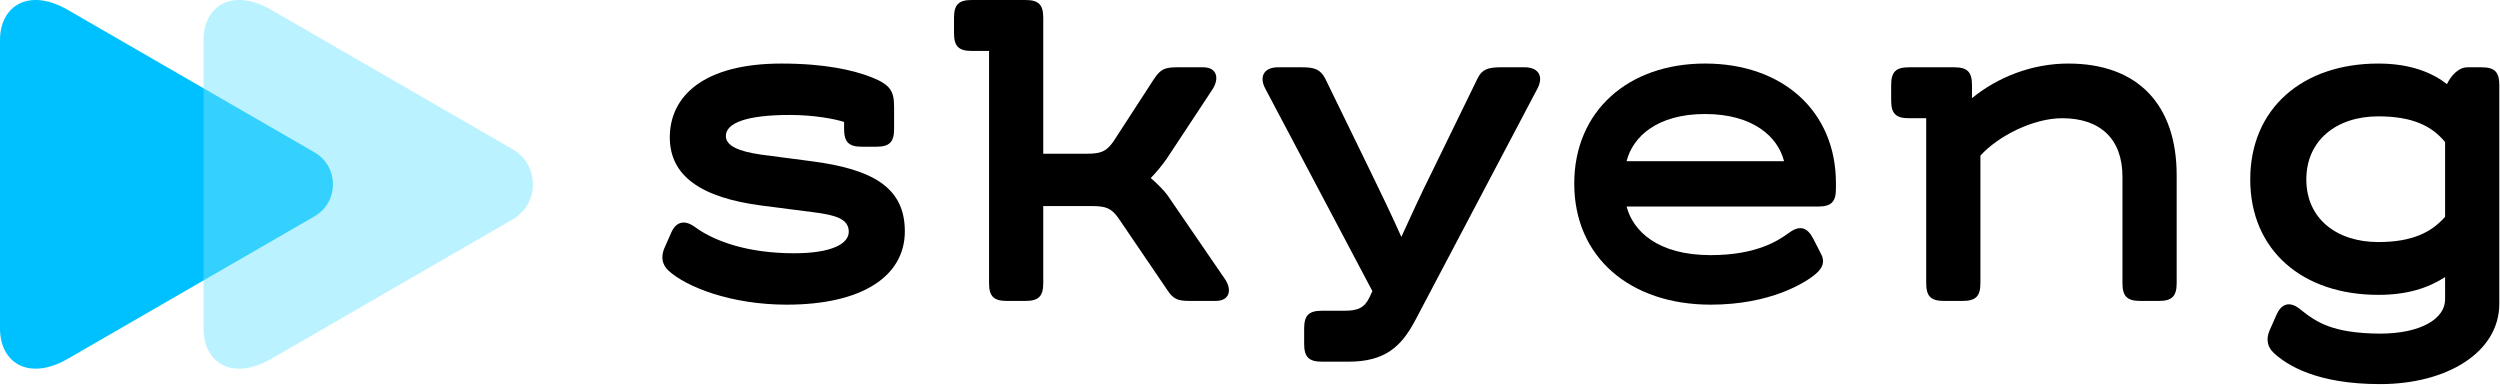 <?xml version="1.0" encoding="utf-8"?>
<!-- Generator: Adobe Illustrator 25.4.1, SVG Export Plug-In . SVG Version: 6.00 Build 0)  -->
<svg version="1.1" id="Layer_1" xmlns="http://www.w3.org/2000/svg" xmlns:xlink="http://www.w3.org/1999/xlink" x="0px" y="0px"
	 viewBox="0 0 1890 291" style="enable-background:new 0 0 1890 291;" xml:space="preserve">
<style type="text/css">
	.st0{fill:#00C1FF;}
	.st1{opacity:0.47;fill:#6FE4FF;}
</style>
<path class="st0" d="M51.411,271.169C21.484,288.449,0,274.05,0,248.437v-109.076V30.284C0,4.67,21.484-9.728,51.411,7.552
	c46.6,26.908,186.385,107.652,186.385,107.652c18.591,10.74,18.591,37.573,0,48.313
	C237.796,163.517,98.011,244.261,51.411,271.169z"/>
<path class="st1" d="M205.276,271.169c-29.926,17.28-51.41,2.881-51.41-22.732v-109.076V30.284
	c0-25.614,21.484-40.012,51.41-22.732C250.852,33.868,387.567,112.84,387.567,112.84
	c20.411,11.79,20.411,41.25,0,53.041C387.567,165.881,250.852,244.853,205.276,271.169z"/>
<path d="M502.131,187.936l5.299-12.012c3.533-8.125,9.891-10.244,18.016-4.239
	c15.543,11.304,40.977,19.78,74.891,19.78c28.968,0,41.332-7.417,41.332-16.246
	c0-9.892-10.246-12.719-27.202-14.839l-38.504-4.947c-46.278-6.005-69.594-22.608-69.594-51.574
	c0-31.087,25.434-55.815,84.429-55.815c32.853,0,54.049,4.944,67.825,10.243
	c15.192,6.006,17.311,10.953,17.311,23.316v15.898c0,9.891-3.532,13.422-13.423,13.422h-10.952
	c-9.89,0-13.424-3.531-13.424-13.422V92.2c-6.358-2.117-22.254-5.299-40.977-5.299c-32.5,0-48.396,6.006-48.396,15.899
	c0,7.416,9.536,11.656,26.845,14.129l37.799,4.947c46.279,6.004,70.653,19.781,70.653,52.987
	c0,33.913-32.145,55.464-89.373,55.464c-42.039,0-75.952-13.424-89.376-25.788
	C500.363,199.944,499.659,193.939,502.131,187.936z"/>
<path d="M919.05,227.5H899.63c-9.54,0-12.72-1.415-17.31-8.478l-36.74-54.05
	c-5.3-7.419-9.19-9.184-20.14-9.184h-36.741V214.076c0,9.89-3.53,13.424-13.421,13.424h-14.131
	c-9.89,0-13.425-3.534-13.425-13.424V38.505h-13.069c-9.891,0-13.424-3.531-13.424-13.424V13.424
	C721.229,3.533,724.762,0,734.653,0h40.625c9.891,0,13.421,3.533,13.421,13.424v102.798h32.851
	c10.96,0,14.84-1.766,20.14-9.185L872.42,59.7c4.95-7.416,8.13-8.83,17.67-8.83h19.43
	c10.59,0,12.71,8.478,6.71,17.31l-34.27,51.93c-3.53,4.944-7.77,10.243-12.01,14.483
	c4.24,3.531,10.25,9.536,12.72,13.069l43.09,62.882C931.77,219.022,929.65,227.5,919.05,227.5z"/>
<path d="M985.94,259.998V248.342c0-9.89,3.53-13.425,13.42-13.425h16.96c10.25,0,15.19-2.119,19.08-10.244
	l2.12-4.592L956.62,67.118c-4.95-9.184-1.06-16.248,9.54-16.248h18.37c9.53,0,13.77,1.766,17.31,8.478
	L1035.75,128.94c7.77,15.896,16.6,34.266,23.67,50.164c7.06-15.544,15.19-33.207,22.96-48.751L1117,59.348
	c3.18-6.712,7.77-8.478,17.31-8.478h18.37c10.6,0,14.48,7.064,9.54,16.248l-92.2,174.864
	c-10.6,20.138-22.97,31.44-50.52,31.44h-20.14C989.47,273.422,985.94,269.89,985.94,259.998z"/>
<path d="M1229.7,121.875h119.04c-4.59-18.37-23.31-35.681-59.7-35.681
	C1252.66,86.194,1234.29,103.505,1229.7,121.875z M1387.96,138.478v4.24c0,9.891-3.54,13.423-13.43,13.423
	h-144.83c4.94,18.722,23.66,36.738,63.58,36.738c35.68,0,51.93-11.656,59.35-16.954
	c8.12-6.006,13.77-3.888,18.02,4.237l6,11.659c3.18,6.005,1.41,10.598-3.89,15.189
	c-7.77,6.712-34.26,23.316-79.48,23.316c-60.76,0-103.15-35.68-103.15-91.496
	c0-54.753,40.62-90.787,98.91-90.787C1347.33,48.043,1387.96,83.722,1387.96,138.478z"/>
<path d="M1645.56,132.473v81.603c0,9.89-3.54,13.424-13.43,13.424H1618c-9.89,0-13.42-3.534-13.42-13.424
	V133.532c0-28.614-16.96-44.156-45.57-44.156c-22.26,0-48.75,13.776-61.82,28.26v96.44
	c0,9.89-3.53,13.424-13.43,13.424h-14.13c-9.89,0-13.42-3.534-13.42-13.424v-124.7h-13.07
	c-9.89,0-13.42-3.534-13.42-13.424V64.293c0-9.892,3.53-13.423,13.42-13.423h34.26
	c9.9,0,13.43,3.531,13.43,13.423v9.893c19.07-15.545,44.86-26.142,72.77-26.142
	C1616.59,48.044,1645.56,79.485,1645.56,132.473z"/>
<path d="M1848.49,163.914v-56.522c-9.89-12.01-24.37-19.43-50.51-19.43c-31.44,0-54.4,18.017-54.4,47.689
	c0,29.676,22.96,47.339,54.4,47.339C1823.77,182.99,1838.25,175.57,1848.49,163.914z M1889.47,64.292
	v165.327c0,36.74-39.56,60.76-90.08,60.76c-47.69,0-70.3-14.129-80.54-23.668
	c-4.95-4.592-5.66-10.599-3.18-16.603l5.3-12.01c3.88-8.832,10.24-10.599,18.01-4.242
	c12.37,9.895,24.38,18.018,60.06,18.371c31.79,0,49.45-11.659,49.45-25.785v-16.959
	c-12.71,8.125-28.26,13.424-50.51,13.424c-57.23,0-96.8-33.561-96.8-87.256s39.57-87.607,96.8-87.607
	c24.72,0,40.98,7.064,51.93,15.542c2.82-6.004,8.48-12.716,15.54-12.716h10.6
	C1885.94,50.87,1889.47,54.402,1889.47,64.292z"/>
</svg>
